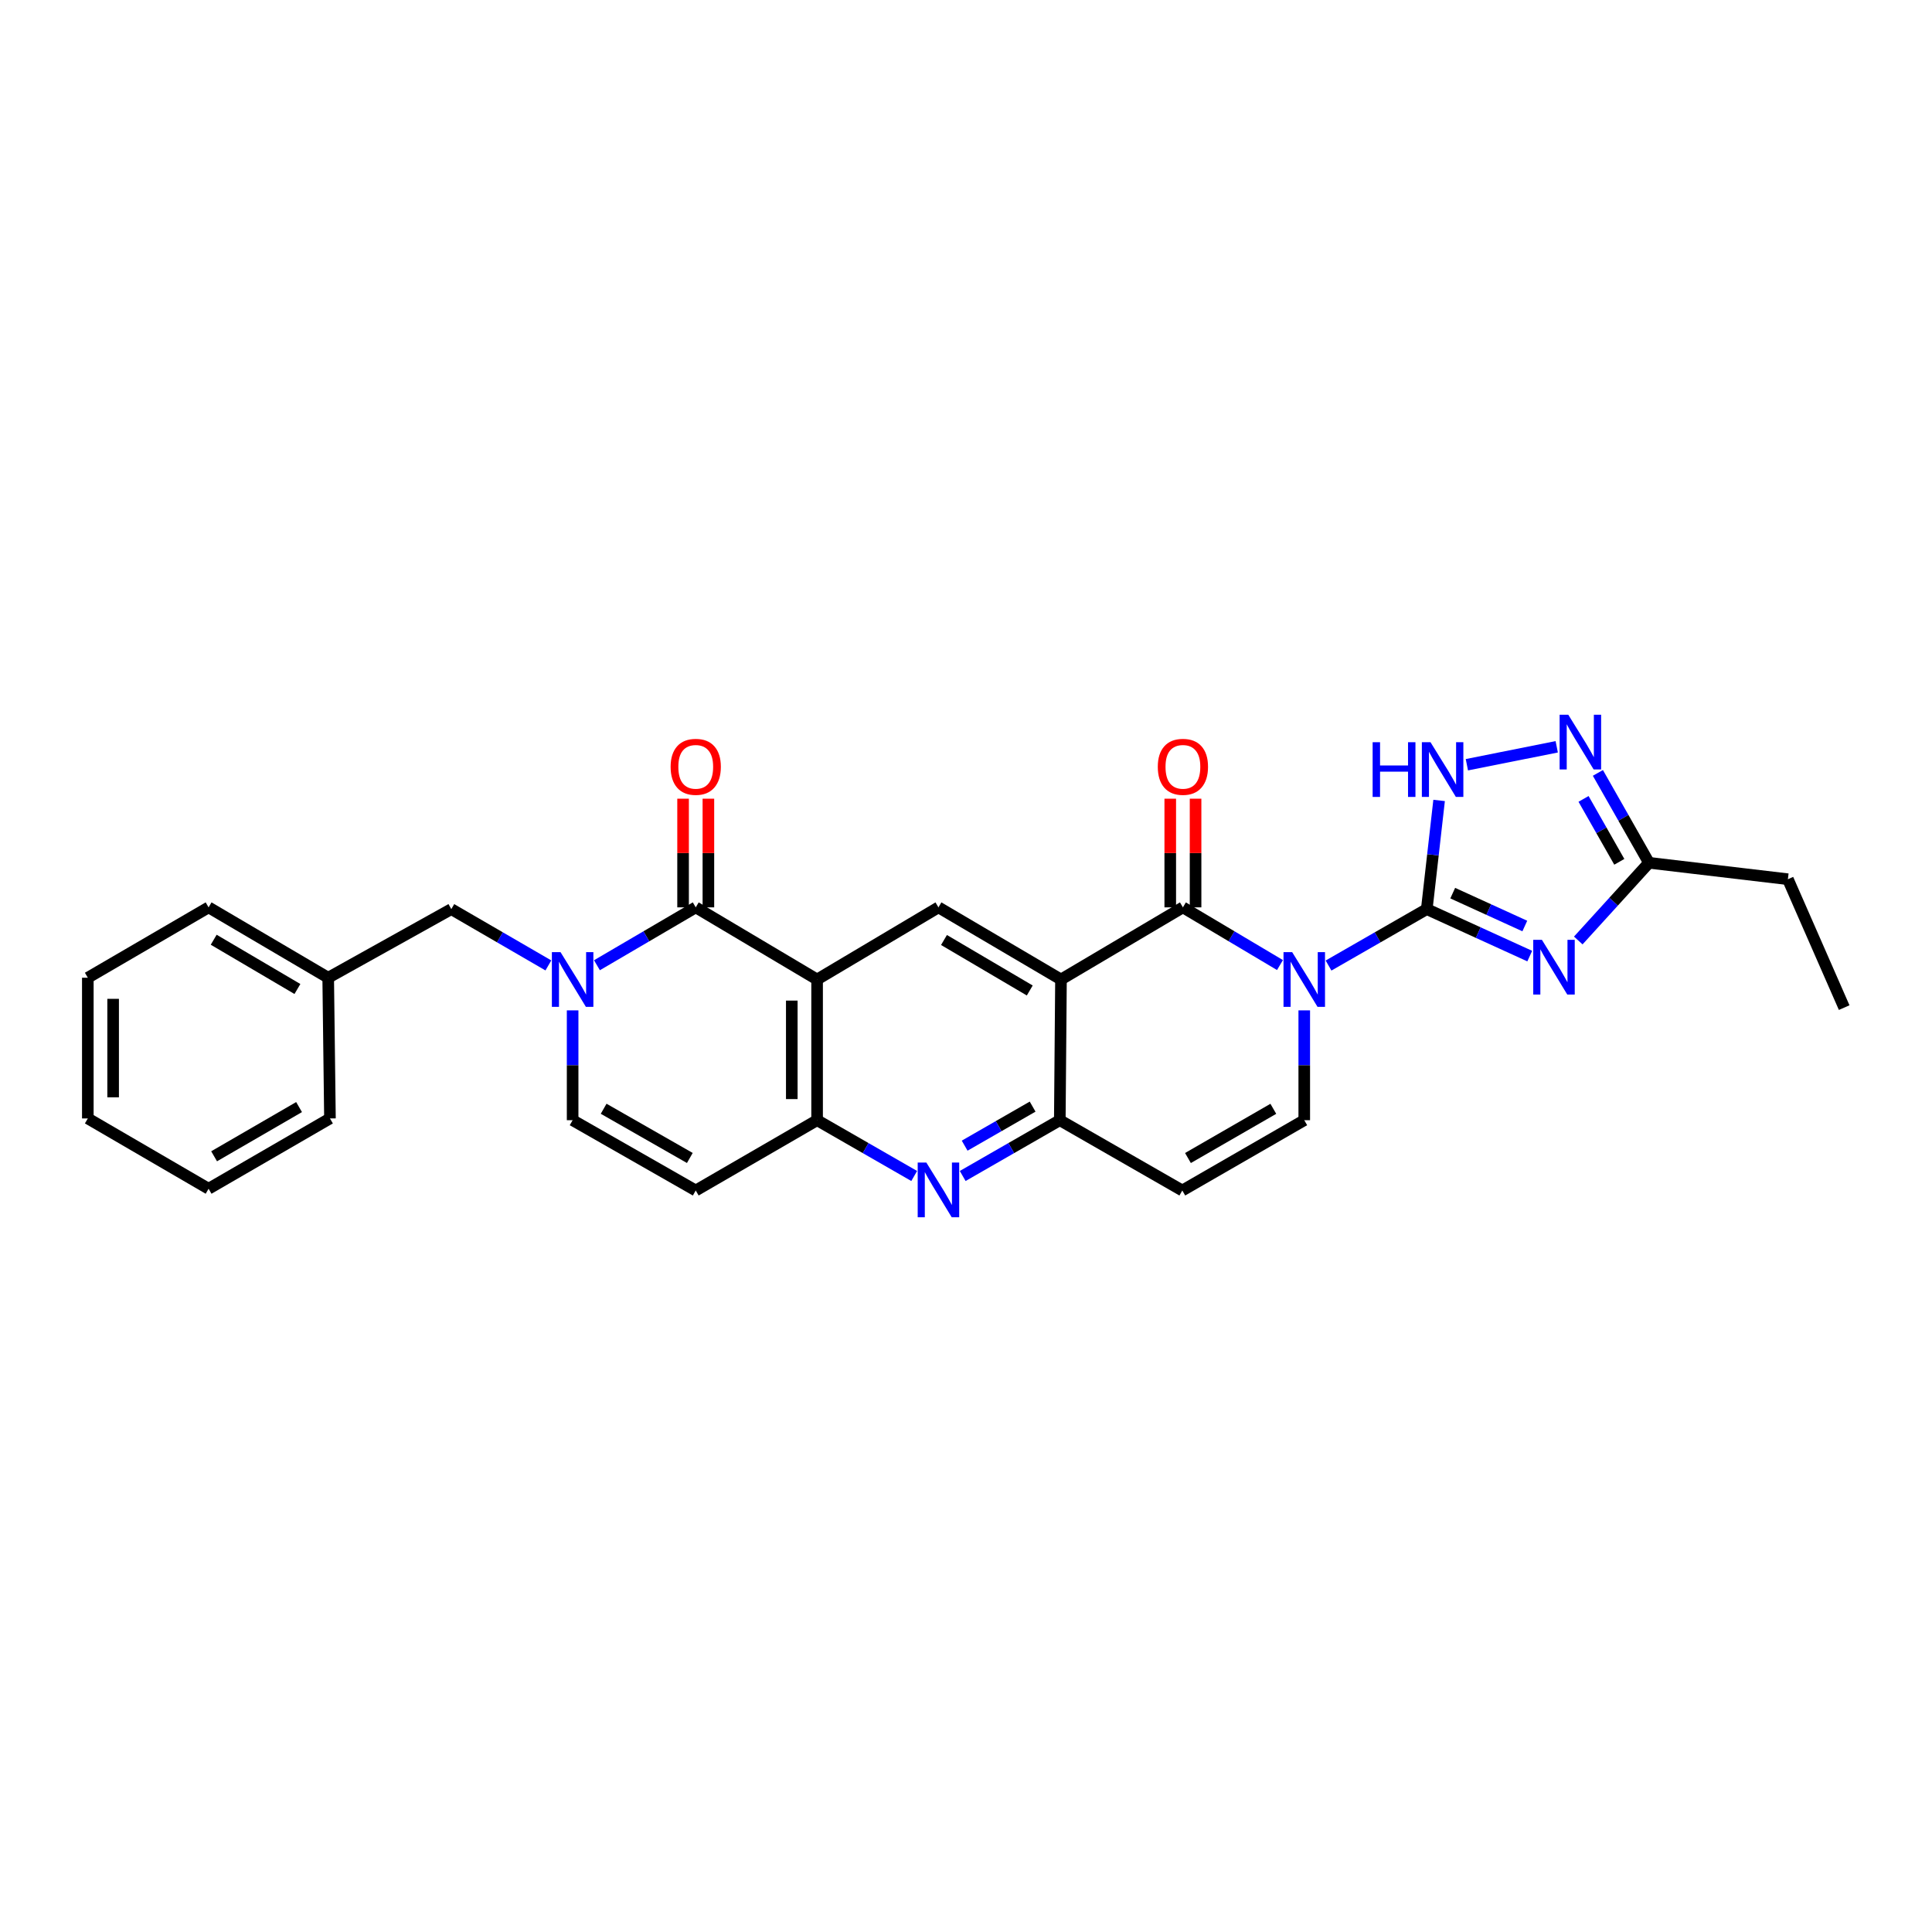 <?xml version='1.0' encoding='iso-8859-1'?>
<svg version='1.1' baseProfile='full'
              xmlns='http://www.w3.org/2000/svg'
                      xmlns:rdkit='http://www.rdkit.org/xml'
                      xmlns:xlink='http://www.w3.org/1999/xlink'
                  xml:space='preserve'
width='1000px' height='1000px' viewBox='0 0 1000 1000'>
<!-- END OF HEADER -->
<rect style='opacity:1.0;fill:#FFFFFF;stroke:none' width='1000' height='1000' x='0' y='0'> </rect>
<path class='bond-0' d='M 687.65,499.765 L 713.074,485.163' style='fill:none;fill-rule:evenodd;stroke:#0000FF;stroke-width:6px;stroke-linecap:butt;stroke-linejoin:miter;stroke-opacity:1' />
<path class='bond-0' d='M 713.074,485.163 L 738.497,470.56' style='fill:none;fill-rule:evenodd;stroke:#000000;stroke-width:6px;stroke-linecap:butt;stroke-linejoin:miter;stroke-opacity:1' />
<path class='bond-1' d='M 662.515,499.515 L 637.394,484.582' style='fill:none;fill-rule:evenodd;stroke:#0000FF;stroke-width:6px;stroke-linecap:butt;stroke-linejoin:miter;stroke-opacity:1' />
<path class='bond-1' d='M 637.394,484.582 L 612.272,469.65' style='fill:none;fill-rule:evenodd;stroke:#000000;stroke-width:6px;stroke-linecap:butt;stroke-linejoin:miter;stroke-opacity:1' />
<path class='bond-9' d='M 675.082,522.965 L 675.082,551.388' style='fill:none;fill-rule:evenodd;stroke:#0000FF;stroke-width:6px;stroke-linecap:butt;stroke-linejoin:miter;stroke-opacity:1' />
<path class='bond-9' d='M 675.082,551.388 L 675.082,579.811' style='fill:none;fill-rule:evenodd;stroke:#000000;stroke-width:6px;stroke-linecap:butt;stroke-linejoin:miter;stroke-opacity:1' />
<path class='bond-2' d='M 738.497,470.56 L 765.145,482.718' style='fill:none;fill-rule:evenodd;stroke:#000000;stroke-width:6px;stroke-linecap:butt;stroke-linejoin:miter;stroke-opacity:1' />
<path class='bond-2' d='M 765.145,482.718 L 791.794,494.875' style='fill:none;fill-rule:evenodd;stroke:#0000FF;stroke-width:6px;stroke-linecap:butt;stroke-linejoin:miter;stroke-opacity:1' />
<path class='bond-2' d='M 751.93,462.287 L 770.584,470.797' style='fill:none;fill-rule:evenodd;stroke:#000000;stroke-width:6px;stroke-linecap:butt;stroke-linejoin:miter;stroke-opacity:1' />
<path class='bond-2' d='M 770.584,470.797 L 789.237,479.308' style='fill:none;fill-rule:evenodd;stroke:#0000FF;stroke-width:6px;stroke-linecap:butt;stroke-linejoin:miter;stroke-opacity:1' />
<path class='bond-10' d='M 738.497,470.56 L 741.689,442.434' style='fill:none;fill-rule:evenodd;stroke:#000000;stroke-width:6px;stroke-linecap:butt;stroke-linejoin:miter;stroke-opacity:1' />
<path class='bond-10' d='M 741.689,442.434 L 744.88,414.308' style='fill:none;fill-rule:evenodd;stroke:#0000FF;stroke-width:6px;stroke-linecap:butt;stroke-linejoin:miter;stroke-opacity:1' />
<path class='bond-3' d='M 612.272,469.65 L 549.162,506.984' style='fill:none;fill-rule:evenodd;stroke:#000000;stroke-width:6px;stroke-linecap:butt;stroke-linejoin:miter;stroke-opacity:1' />
<path class='bond-19' d='M 618.823,469.65 L 618.823,441.527' style='fill:none;fill-rule:evenodd;stroke:#000000;stroke-width:6px;stroke-linecap:butt;stroke-linejoin:miter;stroke-opacity:1' />
<path class='bond-19' d='M 618.823,441.527 L 618.823,413.404' style='fill:none;fill-rule:evenodd;stroke:#FF0000;stroke-width:6px;stroke-linecap:butt;stroke-linejoin:miter;stroke-opacity:1' />
<path class='bond-19' d='M 605.72,469.65 L 605.72,441.527' style='fill:none;fill-rule:evenodd;stroke:#000000;stroke-width:6px;stroke-linecap:butt;stroke-linejoin:miter;stroke-opacity:1' />
<path class='bond-19' d='M 605.72,441.527 L 605.72,413.404' style='fill:none;fill-rule:evenodd;stroke:#FF0000;stroke-width:6px;stroke-linecap:butt;stroke-linejoin:miter;stroke-opacity:1' />
<path class='bond-15' d='M 816.909,486.794 L 835.207,466.688' style='fill:none;fill-rule:evenodd;stroke:#0000FF;stroke-width:6px;stroke-linecap:butt;stroke-linejoin:miter;stroke-opacity:1' />
<path class='bond-15' d='M 835.207,466.688 L 853.505,446.583' style='fill:none;fill-rule:evenodd;stroke:#000000;stroke-width:6px;stroke-linecap:butt;stroke-linejoin:miter;stroke-opacity:1' />
<path class='bond-12' d='M 549.162,506.984 L 485.74,469.65' style='fill:none;fill-rule:evenodd;stroke:#000000;stroke-width:6px;stroke-linecap:butt;stroke-linejoin:miter;stroke-opacity:1' />
<path class='bond-12' d='M 533.003,512.675 L 488.607,486.541' style='fill:none;fill-rule:evenodd;stroke:#000000;stroke-width:6px;stroke-linecap:butt;stroke-linejoin:miter;stroke-opacity:1' />
<path class='bond-29' d='M 549.162,506.984 L 548.551,579.811' style='fill:none;fill-rule:evenodd;stroke:#000000;stroke-width:6px;stroke-linecap:butt;stroke-linejoin:miter;stroke-opacity:1' />
<path class='bond-4' d='M 422.93,506.984 L 485.74,469.65' style='fill:none;fill-rule:evenodd;stroke:#000000;stroke-width:6px;stroke-linecap:butt;stroke-linejoin:miter;stroke-opacity:1' />
<path class='bond-5' d='M 422.93,506.984 L 360.112,469.65' style='fill:none;fill-rule:evenodd;stroke:#000000;stroke-width:6px;stroke-linecap:butt;stroke-linejoin:miter;stroke-opacity:1' />
<path class='bond-31' d='M 422.93,506.984 L 422.93,579.811' style='fill:none;fill-rule:evenodd;stroke:#000000;stroke-width:6px;stroke-linecap:butt;stroke-linejoin:miter;stroke-opacity:1' />
<path class='bond-31' d='M 409.828,517.908 L 409.828,568.887' style='fill:none;fill-rule:evenodd;stroke:#000000;stroke-width:6px;stroke-linecap:butt;stroke-linejoin:miter;stroke-opacity:1' />
<path class='bond-6' d='M 360.112,469.65 L 334.545,484.63' style='fill:none;fill-rule:evenodd;stroke:#000000;stroke-width:6px;stroke-linecap:butt;stroke-linejoin:miter;stroke-opacity:1' />
<path class='bond-6' d='M 334.545,484.63 L 308.978,499.61' style='fill:none;fill-rule:evenodd;stroke:#0000FF;stroke-width:6px;stroke-linecap:butt;stroke-linejoin:miter;stroke-opacity:1' />
<path class='bond-20' d='M 366.663,469.65 L 366.663,441.527' style='fill:none;fill-rule:evenodd;stroke:#000000;stroke-width:6px;stroke-linecap:butt;stroke-linejoin:miter;stroke-opacity:1' />
<path class='bond-20' d='M 366.663,441.527 L 366.663,413.404' style='fill:none;fill-rule:evenodd;stroke:#FF0000;stroke-width:6px;stroke-linecap:butt;stroke-linejoin:miter;stroke-opacity:1' />
<path class='bond-20' d='M 353.561,469.65 L 353.561,441.527' style='fill:none;fill-rule:evenodd;stroke:#000000;stroke-width:6px;stroke-linecap:butt;stroke-linejoin:miter;stroke-opacity:1' />
<path class='bond-20' d='M 353.561,441.527 L 353.561,413.404' style='fill:none;fill-rule:evenodd;stroke:#FF0000;stroke-width:6px;stroke-linecap:butt;stroke-linejoin:miter;stroke-opacity:1' />
<path class='bond-18' d='M 283.836,499.702 L 258.716,485.131' style='fill:none;fill-rule:evenodd;stroke:#0000FF;stroke-width:6px;stroke-linecap:butt;stroke-linejoin:miter;stroke-opacity:1' />
<path class='bond-18' d='M 258.716,485.131 L 233.595,470.56' style='fill:none;fill-rule:evenodd;stroke:#000000;stroke-width:6px;stroke-linecap:butt;stroke-linejoin:miter;stroke-opacity:1' />
<path class='bond-32' d='M 296.391,522.965 L 296.391,551.388' style='fill:none;fill-rule:evenodd;stroke:#0000FF;stroke-width:6px;stroke-linecap:butt;stroke-linejoin:miter;stroke-opacity:1' />
<path class='bond-32' d='M 296.391,551.388 L 296.391,579.811' style='fill:none;fill-rule:evenodd;stroke:#000000;stroke-width:6px;stroke-linecap:butt;stroke-linejoin:miter;stroke-opacity:1' />
<path class='bond-7' d='M 548.551,579.811 L 611.959,616.199' style='fill:none;fill-rule:evenodd;stroke:#000000;stroke-width:6px;stroke-linecap:butt;stroke-linejoin:miter;stroke-opacity:1' />
<path class='bond-11' d='M 548.551,579.811 L 523.421,594.25' style='fill:none;fill-rule:evenodd;stroke:#000000;stroke-width:6px;stroke-linecap:butt;stroke-linejoin:miter;stroke-opacity:1' />
<path class='bond-11' d='M 523.421,594.25 L 498.291,608.689' style='fill:none;fill-rule:evenodd;stroke:#0000FF;stroke-width:6px;stroke-linecap:butt;stroke-linejoin:miter;stroke-opacity:1' />
<path class='bond-11' d='M 534.485,572.782 L 516.894,582.889' style='fill:none;fill-rule:evenodd;stroke:#000000;stroke-width:6px;stroke-linecap:butt;stroke-linejoin:miter;stroke-opacity:1' />
<path class='bond-11' d='M 516.894,582.889 L 499.303,592.996' style='fill:none;fill-rule:evenodd;stroke:#0000FF;stroke-width:6px;stroke-linecap:butt;stroke-linejoin:miter;stroke-opacity:1' />
<path class='bond-8' d='M 422.93,579.811 L 448.06,594.25' style='fill:none;fill-rule:evenodd;stroke:#000000;stroke-width:6px;stroke-linecap:butt;stroke-linejoin:miter;stroke-opacity:1' />
<path class='bond-8' d='M 448.06,594.25 L 473.189,608.689' style='fill:none;fill-rule:evenodd;stroke:#0000FF;stroke-width:6px;stroke-linecap:butt;stroke-linejoin:miter;stroke-opacity:1' />
<path class='bond-16' d='M 422.93,579.811 L 360.112,616.199' style='fill:none;fill-rule:evenodd;stroke:#000000;stroke-width:6px;stroke-linecap:butt;stroke-linejoin:miter;stroke-opacity:1' />
<path class='bond-14' d='M 675.082,579.811 L 611.959,616.199' style='fill:none;fill-rule:evenodd;stroke:#000000;stroke-width:6px;stroke-linecap:butt;stroke-linejoin:miter;stroke-opacity:1' />
<path class='bond-14' d='M 659.07,573.918 L 614.884,599.389' style='fill:none;fill-rule:evenodd;stroke:#000000;stroke-width:6px;stroke-linecap:butt;stroke-linejoin:miter;stroke-opacity:1' />
<path class='bond-13' d='M 759.251,395.824 L 805.761,386.542' style='fill:none;fill-rule:evenodd;stroke:#0000FF;stroke-width:6px;stroke-linecap:butt;stroke-linejoin:miter;stroke-opacity:1' />
<path class='bond-30' d='M 827.066,400.057 L 840.286,423.32' style='fill:none;fill-rule:evenodd;stroke:#0000FF;stroke-width:6px;stroke-linecap:butt;stroke-linejoin:miter;stroke-opacity:1' />
<path class='bond-30' d='M 840.286,423.32 L 853.505,446.583' style='fill:none;fill-rule:evenodd;stroke:#000000;stroke-width:6px;stroke-linecap:butt;stroke-linejoin:miter;stroke-opacity:1' />
<path class='bond-30' d='M 819.641,413.509 L 828.894,429.793' style='fill:none;fill-rule:evenodd;stroke:#0000FF;stroke-width:6px;stroke-linecap:butt;stroke-linejoin:miter;stroke-opacity:1' />
<path class='bond-30' d='M 828.894,429.793 L 838.148,446.077' style='fill:none;fill-rule:evenodd;stroke:#000000;stroke-width:6px;stroke-linecap:butt;stroke-linejoin:miter;stroke-opacity:1' />
<path class='bond-22' d='M 853.505,446.583 L 925.408,455.078' style='fill:none;fill-rule:evenodd;stroke:#000000;stroke-width:6px;stroke-linecap:butt;stroke-linejoin:miter;stroke-opacity:1' />
<path class='bond-17' d='M 360.112,616.199 L 296.391,579.811' style='fill:none;fill-rule:evenodd;stroke:#000000;stroke-width:6px;stroke-linecap:butt;stroke-linejoin:miter;stroke-opacity:1' />
<path class='bond-17' d='M 357.051,599.363 L 312.447,573.891' style='fill:none;fill-rule:evenodd;stroke:#000000;stroke-width:6px;stroke-linecap:butt;stroke-linejoin:miter;stroke-opacity:1' />
<path class='bond-21' d='M 233.595,470.56 L 169.875,506.074' style='fill:none;fill-rule:evenodd;stroke:#000000;stroke-width:6px;stroke-linecap:butt;stroke-linejoin:miter;stroke-opacity:1' />
<path class='bond-23' d='M 169.875,506.074 L 107.967,469.65' style='fill:none;fill-rule:evenodd;stroke:#000000;stroke-width:6px;stroke-linecap:butt;stroke-linejoin:miter;stroke-opacity:1' />
<path class='bond-23' d='M 153.944,511.903 L 110.609,486.406' style='fill:none;fill-rule:evenodd;stroke:#000000;stroke-width:6px;stroke-linecap:butt;stroke-linejoin:miter;stroke-opacity:1' />
<path class='bond-24' d='M 169.875,506.074 L 170.785,578.901' style='fill:none;fill-rule:evenodd;stroke:#000000;stroke-width:6px;stroke-linecap:butt;stroke-linejoin:miter;stroke-opacity:1' />
<path class='bond-25' d='M 925.408,455.078 L 954.545,521.542' style='fill:none;fill-rule:evenodd;stroke:#000000;stroke-width:6px;stroke-linecap:butt;stroke-linejoin:miter;stroke-opacity:1' />
<path class='bond-27' d='M 107.967,469.65 L 45.455,506.074' style='fill:none;fill-rule:evenodd;stroke:#000000;stroke-width:6px;stroke-linecap:butt;stroke-linejoin:miter;stroke-opacity:1' />
<path class='bond-26' d='M 170.785,578.901 L 107.967,615.289' style='fill:none;fill-rule:evenodd;stroke:#000000;stroke-width:6px;stroke-linecap:butt;stroke-linejoin:miter;stroke-opacity:1' />
<path class='bond-26' d='M 154.795,573.022 L 110.822,598.493' style='fill:none;fill-rule:evenodd;stroke:#000000;stroke-width:6px;stroke-linecap:butt;stroke-linejoin:miter;stroke-opacity:1' />
<path class='bond-28' d='M 107.967,615.289 L 45.455,578.901' style='fill:none;fill-rule:evenodd;stroke:#000000;stroke-width:6px;stroke-linecap:butt;stroke-linejoin:miter;stroke-opacity:1' />
<path class='bond-33' d='M 45.455,506.074 L 45.455,578.901' style='fill:none;fill-rule:evenodd;stroke:#000000;stroke-width:6px;stroke-linecap:butt;stroke-linejoin:miter;stroke-opacity:1' />
<path class='bond-33' d='M 58.557,516.998 L 58.557,567.977' style='fill:none;fill-rule:evenodd;stroke:#000000;stroke-width:6px;stroke-linecap:butt;stroke-linejoin:miter;stroke-opacity:1' />
<path  class='atom-0' d='M 668.822 492.824
L 678.102 507.824
Q 679.022 509.304, 680.502 511.984
Q 681.982 514.664, 682.062 514.824
L 682.062 492.824
L 685.822 492.824
L 685.822 521.144
L 681.942 521.144
L 671.982 504.744
Q 670.822 502.824, 669.582 500.624
Q 668.382 498.424, 668.022 497.744
L 668.022 521.144
L 664.342 521.144
L 664.342 492.824
L 668.822 492.824
' fill='#0000FF'/>
<path  class='atom-3' d='M 798.083 486.441
L 807.363 501.441
Q 808.283 502.921, 809.763 505.601
Q 811.243 508.281, 811.323 508.441
L 811.323 486.441
L 815.083 486.441
L 815.083 514.761
L 811.203 514.761
L 801.243 498.361
Q 800.083 496.441, 798.843 494.241
Q 797.643 492.041, 797.283 491.361
L 797.283 514.761
L 793.603 514.761
L 793.603 486.441
L 798.083 486.441
' fill='#0000FF'/>
<path  class='atom-7' d='M 290.131 492.824
L 299.411 507.824
Q 300.331 509.304, 301.811 511.984
Q 303.291 514.664, 303.371 514.824
L 303.371 492.824
L 307.131 492.824
L 307.131 521.144
L 303.251 521.144
L 293.291 504.744
Q 292.131 502.824, 290.891 500.624
Q 289.691 498.424, 289.331 497.744
L 289.331 521.144
L 285.651 521.144
L 285.651 492.824
L 290.131 492.824
' fill='#0000FF'/>
<path  class='atom-11' d='M 710.473 384.17
L 714.313 384.17
L 714.313 396.21
L 728.793 396.21
L 728.793 384.17
L 732.633 384.17
L 732.633 412.49
L 728.793 412.49
L 728.793 399.41
L 714.313 399.41
L 714.313 412.49
L 710.473 412.49
L 710.473 384.17
' fill='#0000FF'/>
<path  class='atom-11' d='M 740.433 384.17
L 749.713 399.17
Q 750.633 400.65, 752.113 403.33
Q 753.593 406.01, 753.673 406.17
L 753.673 384.17
L 757.433 384.17
L 757.433 412.49
L 753.553 412.49
L 743.593 396.09
Q 742.433 394.17, 741.193 391.97
Q 739.993 389.77, 739.633 389.09
L 739.633 412.49
L 735.953 412.49
L 735.953 384.17
L 740.433 384.17
' fill='#0000FF'/>
<path  class='atom-12' d='M 479.48 601.74
L 488.76 616.74
Q 489.68 618.22, 491.16 620.9
Q 492.64 623.58, 492.72 623.74
L 492.72 601.74
L 496.48 601.74
L 496.48 630.06
L 492.6 630.06
L 482.64 613.66
Q 481.48 611.74, 480.24 609.54
Q 479.04 607.34, 478.68 606.66
L 478.68 630.06
L 475 630.06
L 475 601.74
L 479.48 601.74
' fill='#0000FF'/>
<path  class='atom-14' d='M 811.738 369.94
L 821.018 384.94
Q 821.938 386.42, 823.418 389.1
Q 824.898 391.78, 824.978 391.94
L 824.978 369.94
L 828.738 369.94
L 828.738 398.26
L 824.858 398.26
L 814.898 381.86
Q 813.738 379.94, 812.498 377.74
Q 811.298 375.54, 810.938 374.86
L 810.938 398.26
L 807.258 398.26
L 807.258 369.94
L 811.738 369.94
' fill='#0000FF'/>
<path  class='atom-20' d='M 599.272 396.904
Q 599.272 390.104, 602.632 386.304
Q 605.992 382.504, 612.272 382.504
Q 618.552 382.504, 621.912 386.304
Q 625.272 390.104, 625.272 396.904
Q 625.272 403.784, 621.872 407.704
Q 618.472 411.584, 612.272 411.584
Q 606.032 411.584, 602.632 407.704
Q 599.272 403.824, 599.272 396.904
M 612.272 408.384
Q 616.592 408.384, 618.912 405.504
Q 621.272 402.584, 621.272 396.904
Q 621.272 391.344, 618.912 388.544
Q 616.592 385.704, 612.272 385.704
Q 607.952 385.704, 605.592 388.504
Q 603.272 391.304, 603.272 396.904
Q 603.272 402.624, 605.592 405.504
Q 607.952 408.384, 612.272 408.384
' fill='#FF0000'/>
<path  class='atom-21' d='M 347.112 396.904
Q 347.112 390.104, 350.472 386.304
Q 353.832 382.504, 360.112 382.504
Q 366.392 382.504, 369.752 386.304
Q 373.112 390.104, 373.112 396.904
Q 373.112 403.784, 369.712 407.704
Q 366.312 411.584, 360.112 411.584
Q 353.872 411.584, 350.472 407.704
Q 347.112 403.824, 347.112 396.904
M 360.112 408.384
Q 364.432 408.384, 366.752 405.504
Q 369.112 402.584, 369.112 396.904
Q 369.112 391.344, 366.752 388.544
Q 364.432 385.704, 360.112 385.704
Q 355.792 385.704, 353.432 388.504
Q 351.112 391.304, 351.112 396.904
Q 351.112 402.624, 353.432 405.504
Q 355.792 408.384, 360.112 408.384
' fill='#FF0000'/>
</svg>
